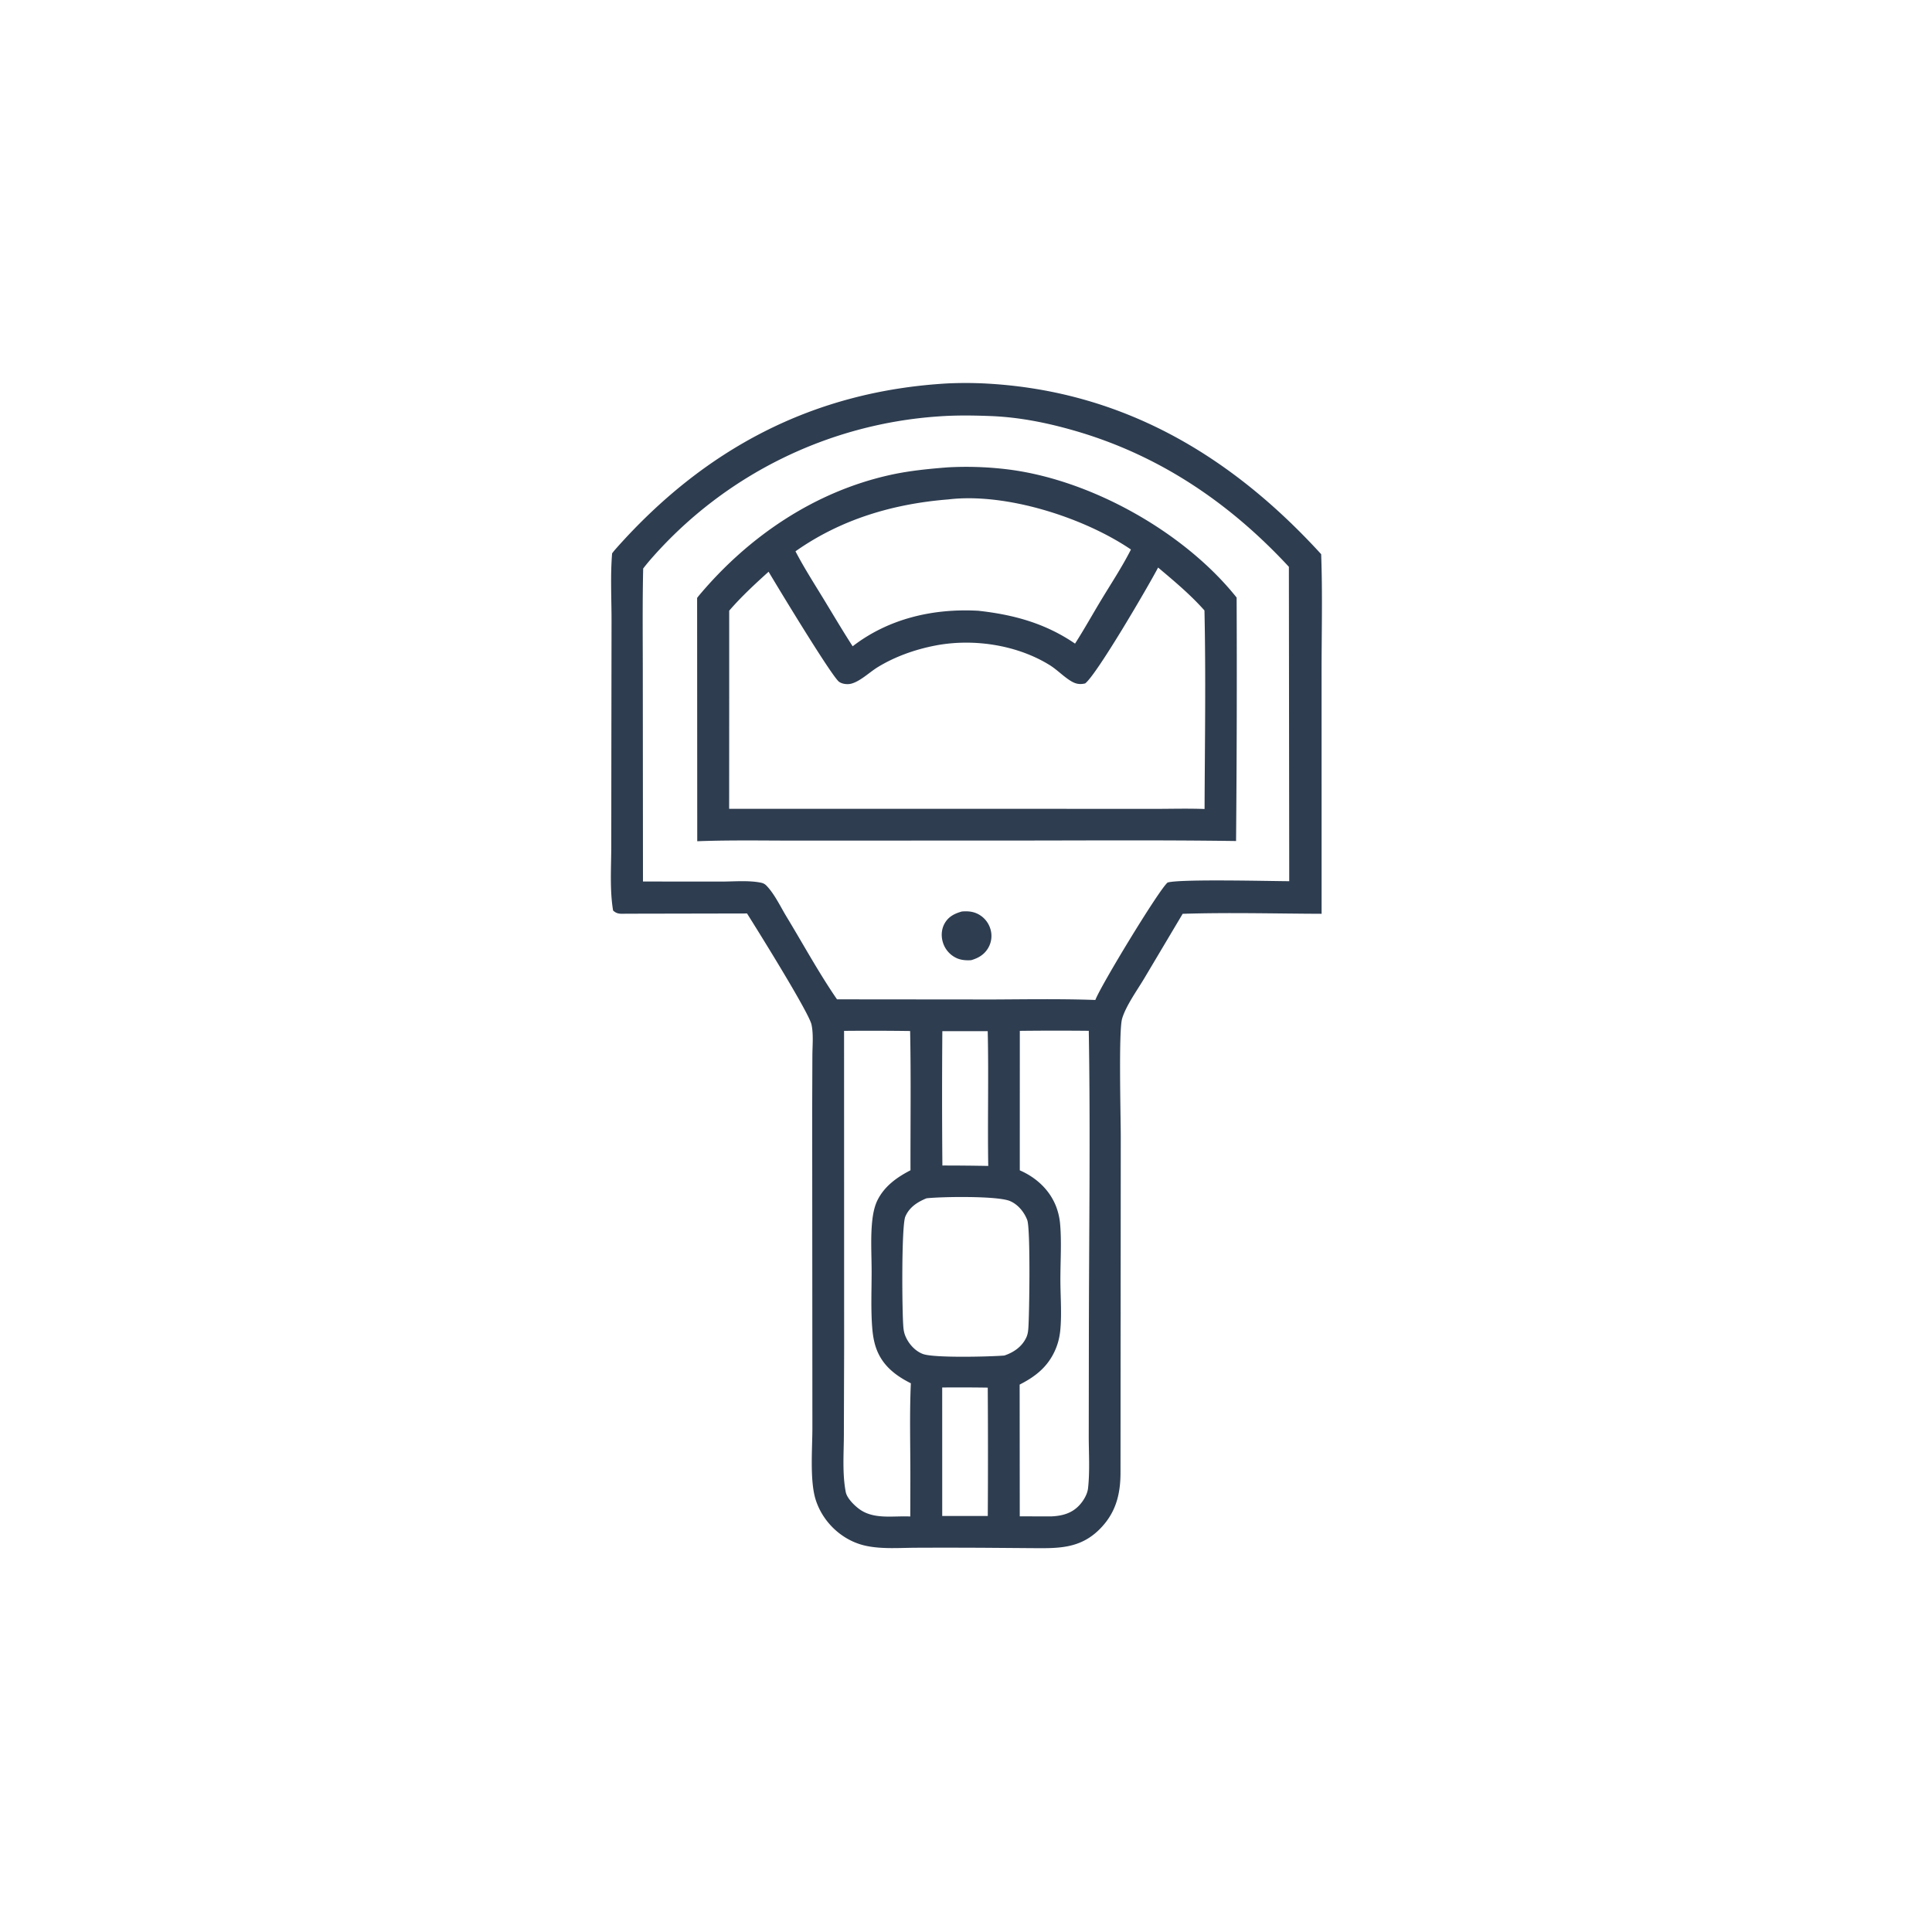 <svg version="1.1" xmlns="http://www.w3.org/2000/svg" style="display: block;" viewBox="0 0 2048 2048" width="1024" height="1024">
<path transform="translate(0,0)" fill="rgb(46,61,80)" d="M 1004.57 406.429 A 421.722 421.722 0 0 1 1041.55 406.378 C 1187.39 413.164 1303.66 481.443 1400.49 587.455 C 1402.1 630.496 1400.84 674.11 1400.93 717.21 L 1400.96 968.655 C 1351.93 968.499 1302.66 967.122 1253.66 968.684 L 1213.03 1037 C 1205.6 1049.49 1193.63 1066.02 1189.52 1079.69 C 1185.63 1092.61 1188.08 1184.58 1188.06 1204.72 L 1187.79 1561.06 C 1187.75 1584.87 1182.46 1604.52 1165.08 1621.59 C 1143.83 1642.46 1119.88 1641.25 1092.18 1641.08 L 1045.75 1640.73 A 7089.11 7089.11 0 0 0 971.885 1640.67 C 954.109 1640.7 934.706 1642.38 917.328 1638.5 C 892.934 1633.06 872.546 1613.99 864.817 1590.27 C 858.245 1570.11 861.152 1535.89 861.166 1513.87 L 861.122 1437.32 L 860.956 1175 L 861.157 1119.28 C 861.197 1108.66 862.458 1096.5 860.24 1086.13 C 857.515 1073.39 803.032 985.974 791.889 968.318 L 664.547 968.563 C 658.775 968.585 654.247 969.464 649.893 965.15 C 646.225 943.035 647.956 919.328 647.978 896.944 L 648.078 790.056 L 648.259 658.36 C 648.273 634.702 646.913 610.112 648.872 586.594 A 68.02 68.02 0 0 1 652.547 582.041 C 746.666 475.732 861.969 414.528 1004.57 406.429 z M 994.83 441.417 A 445.428 445.428 0 0 0 691.68 590.714 A 238.062 238.062 0 0 0 681.802 602.612 C 680.907 641.522 681.427 680.536 681.399 719.457 L 681.583 934.444 L 763.937 934.513 C 776.919 934.539 792.043 933.133 804.795 935.339 C 808.23 935.933 810.151 936.427 812.614 938.97 C 821.019 947.649 827.52 961.437 833.812 971.818 C 851.494 1000.99 867.945 1031.22 887.264 1059.34 L 1053.11 1059.49 C 1089.1 1059.31 1125.14 1058.73 1161.12 1060.01 C 1166.93 1044.61 1228.68 942.886 1237.72 935.517 C 1250.86 931.613 1347.57 934.054 1366.64 934.108 L 1366.27 600.835 C 1302.96 532.538 1227.98 481.927 1137.89 456.203 C 1108.85 447.909 1079.9 442.165 1049.65 441.015 C 1031.56 440.328 1012.87 440.089 994.83 441.417 z M 1081.05 1092.75 L 1081.01 1240.6 C 1098.09 1248 1112.38 1260.96 1119.32 1278.44 A 68.164 68.164 0 0 1 1123.76 1297.43 C 1125.45 1316.76 1124.03 1337.14 1124.06 1356.59 C 1124.08 1374.24 1125.67 1392.92 1123.91 1410.45 C 1123.17 1417.76 1121.42 1424.73 1118.42 1431.44 C 1110.6 1448.97 1097.62 1459.23 1080.87 1467.72 L 1080.99 1607.38 L 1114.25 1607.45 C 1125.65 1606.95 1135.84 1604.43 1143.98 1595.8 C 1148.41 1591.11 1152.66 1584.08 1153.38 1577.59 C 1155.41 1559.27 1154.09 1539.74 1154.12 1521.26 L 1154.25 1413.05 C 1154.39 1306.32 1155.95 1199.41 1154.15 1092.7 A 3503.11 3503.11 0 0 0 1081.05 1092.75 z M 894.747 1092.77 L 894.815 1427.96 L 894.537 1521.11 C 894.472 1540.9 892.784 1562.04 896.52 1581.54 C 897.881 1588.65 906.944 1597.24 912.702 1600.93 C 927.999 1610.75 947.75 1606.66 964.935 1607.56 L 965.032 1566.5 C 965.084 1533.25 964.05 1499.55 965.543 1466.34 C 948.656 1457.88 934.783 1446.9 928.495 1428.36 C 926.217 1421.65 925.13 1414.37 924.579 1407.32 C 923.038 1387.62 923.992 1367.25 923.959 1347.48 C 923.929 1330.02 922.751 1311.75 924.576 1294.44 C 925.392 1286.71 926.976 1278.31 930.617 1271.37 C 938.239 1256.85 950.951 1247.93 965.163 1240.54 C 965.046 1191.37 965.76 1142.07 964.777 1092.92 A 3027.03 3027.03 0 0 0 894.747 1092.77 z M 982.15 1270.25 C 972.518 1274.2 963.943 1279.66 959.681 1289.65 C 955.454 1299.55 956.149 1392.71 957.681 1407.59 C 958.018 1410.87 958.614 1413.63 959.918 1416.66 C 963.342 1424.62 970.06 1432.18 978.297 1435.27 C 990.08 1439.7 1049.95 1438.13 1064.61 1436.92 C 1074.6 1433.59 1083.29 1427.61 1087.9 1417.84 C 1089.34 1414.81 1089.79 1411.66 1090.06 1408.35 C 1091.17 1394.43 1092.49 1302.54 1088.91 1293.26 C 1085.65 1284.78 1079.1 1276.72 1070.58 1273.14 C 1057.29 1267.56 998.478 1268.45 982.15 1270.25 z M 998.921 1093.08 A 8670.21 8670.21 0 0 0 998.973 1235.49 A 2514.75 2514.75 0 0 1 1047.58 1235.94 C 1046.79 1188.34 1048.13 1140.68 1047.02 1093.08 L 998.921 1093.08 z M 998.773 1470.8 L 998.791 1606.99 L 1047.09 1607.02 A 10794.6 10794.6 0 0 0 1047.06 1470.95 A 2013.81 2013.81 0 0 0 998.773 1470.8 z"/>
<path transform="translate(0,0)" fill="rgb(46,61,80)" d="M 1019.57 966.24 C 1025.57 965.699 1031.43 966.143 1036.85 968.98 A 26.235 26.235 0 0 1 1049.8 984.539 A 25.24 25.24 0 0 1 1047.56 1004.83 C 1043.45 1011.89 1037.16 1015.61 1029.51 1017.82 C 1024.34 1018.19 1018.76 1017.82 1014.01 1015.61 A 26.838 26.838 0 0 1 999.535 999.037 C 997.47 992.464 997.904 985.033 1001.29 978.97 C 1005.38 971.64 1011.78 968.443 1019.57 966.24 z"/>
<path transform="translate(0,0)" fill="rgb(46,61,80)" d="M 1004.58 495.422 A 358.631 358.631 0 0 1 1065.34 497.223 C 1154.35 507.272 1255.02 563.336 1310.88 633.442 A 19861.1 19861.1 0 0 1 1310.28 891.514 C 1223.76 890.284 1137.04 891.12 1050.5 891.004 L 849.598 891.098 C 812.846 891.164 775.826 890.336 739.109 891.752 L 738.977 633.828 C 739.697 632.869 740.413 631.936 741.184 631.018 C 793.68 568.532 863.66 521.056 944.014 503.387 C 964.029 498.986 984.186 497.026 1004.58 495.422 z M 1227.64 601.614 C 1218.44 619.356 1162.57 715.361 1150.28 724.474 C 1143.84 725.941 1139.54 724.759 1134 721.171 C 1126.46 716.277 1120.08 709.574 1112.45 704.873 C 1077.34 683.236 1030.72 676.514 990.617 684.469 C 969.622 688.633 948.855 695.985 930.53 707.148 C 921.972 712.362 911.954 722.224 902.366 724.718 C 898.425 725.743 892.904 725.174 889.516 722.779 C 881.831 717.345 823.638 621.108 814.744 606.055 C 800.214 619.171 785.797 632.51 772.98 647.345 L 772.989 746.5 L 772.929 857.382 L 1112.65 857.392 L 1221.31 857.454 C 1239.79 857.465 1258.44 856.9 1276.89 857.567 C 1277.18 787.524 1278.32 717.131 1276.78 647.118 C 1261.89 630.307 1244.77 616.06 1227.64 601.614 z M 1005.23 529.4 C 946.951 534.037 891.498 550.388 843.242 584.414 C 852.056 601.349 862.436 617.582 872.38 633.876 C 882.805 650.961 892.994 668.288 903.857 685.093 C 942.013 655.632 989.396 644.781 1037.02 647.432 C 1074.49 651.557 1108.05 660.696 1139.59 682.267 C 1149.44 666.897 1158.28 650.926 1167.74 635.314 C 1178.27 617.914 1189.67 600.638 1198.85 582.494 C 1148.56 548.428 1066.18 522.07 1005.23 529.4 z"/>
</svg>